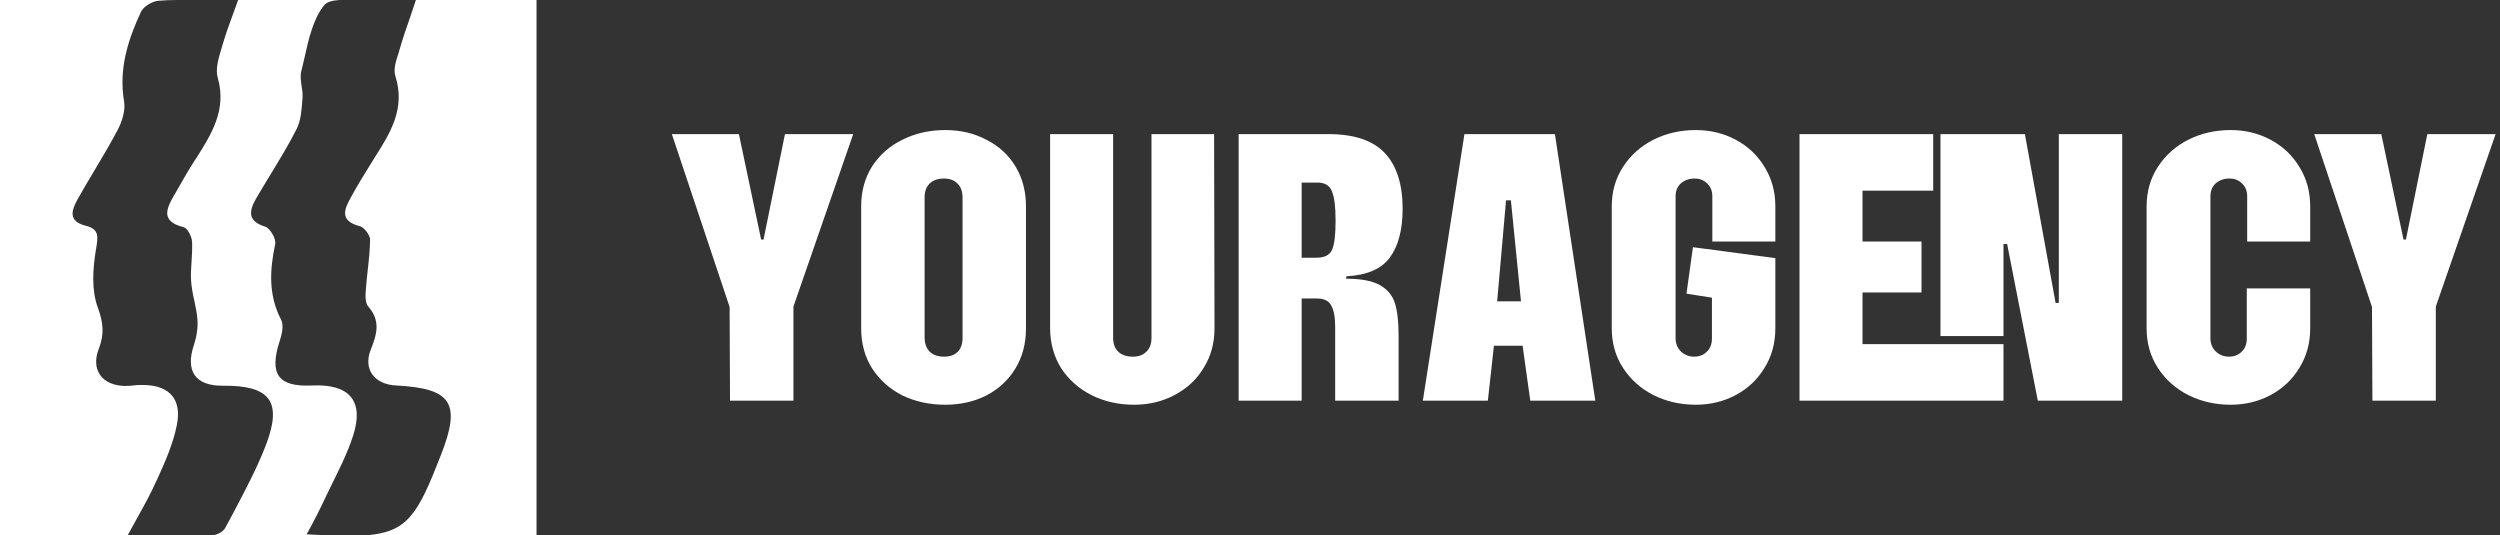 <svg width="2321" height="497" viewBox="0 0 2321 497" fill="none" xmlns="http://www.w3.org/2000/svg">
<rect x="0" y="0" width="2321" height="497" fill="#333333" stroke="none"/>
<path fill-rule="evenodd" clip-rule="evenodd" d="M189.798 497H303.811C297.965 496.776 291.443 496.327 284.697 496.102C286.496 492.737 288.07 489.82 289.644 486.903C293.017 480.396 296.166 474.562 298.864 468.728C301.563 462.894 304.486 457.06 307.409 451.002C314.83 435.969 322.476 420.935 327.649 405.004C338.443 372.245 324.5 356.314 289.869 357.885C258.161 359.456 249.616 347.339 259.735 316.375C261.759 310.316 263.558 302.014 261.084 297.078C249.166 274.191 250.29 251.08 255.462 226.847C256.587 221.911 250.74 211.814 246.242 210.468C229.601 205.307 231.176 195.883 237.697 184.44C242.195 176.811 246.692 169.182 251.415 161.553C259.735 147.866 268.056 134.179 275.252 120.043C279.3 112.19 279.974 102.541 280.649 93.342C280.649 92.444 280.874 91.547 280.874 90.649C281.099 87.059 280.649 83.469 279.974 79.655C279.3 74.943 278.625 70.231 279.749 65.968C280.874 61.704 281.773 57.217 282.898 52.729C286.721 35.452 290.768 17.95 300.663 5.161C303.137 1.795 308.534 0.449 315.055 0H202.841C208.688 0 214.759 0 221.056 0C219.482 4.712 217.683 9.2 216.109 13.687C212.511 23.335 209.362 32.311 206.664 41.51C206.214 42.856 205.764 44.427 205.314 45.998C202.616 54.973 199.917 64.397 202.166 72.25C210.712 102.093 196.319 124.53 181.702 147.642C181.252 148.09 181.028 148.763 180.578 149.212C174.281 159.085 168.434 169.406 162.587 179.728L162.138 180.401C154.942 192.966 148.195 205.307 170.458 210.916C174.056 211.814 178.104 219.667 178.329 224.379C178.554 230.213 178.329 236.271 177.879 242.33C177.429 248.612 176.98 254.895 177.429 260.953C177.879 267.011 179.004 273.07 180.353 278.903C181.477 284.513 182.827 290.347 183.276 296.181C183.951 304.034 182.602 312.336 180.128 319.965C171.807 344.422 181.252 358.334 206.889 358.109C250.515 357.66 262.434 372.47 246.917 413.082C238.821 434.174 228.027 454.368 217.458 474.562C214.759 479.723 211.836 484.883 209.137 490.044C207.338 493.634 201.042 497 196.544 497C194.295 497 192.047 497 189.798 497Z" fill="white"/>
<path fill-rule="evenodd" clip-rule="evenodd" d="M164.611 0H0V497H118.511C121.66 491.166 124.583 485.781 127.506 480.62C134.028 468.953 139.875 458.407 144.822 447.188C145.272 446.515 145.497 445.617 145.946 444.944C153.367 428.564 160.788 411.96 164.162 394.683C169.334 369.328 156.066 356.539 129.53 357.436C127.731 357.436 125.707 357.66 123.908 357.885C121.21 358.109 118.511 358.334 115.813 358.334C94.674 357.885 84.105 343.3 91.751 323.779C96.923 310.316 96.023 299.771 90.851 285.635C84.779 269.479 86.129 249.51 89.052 231.784C89.052 231.335 89.277 230.886 89.277 230.437C91.076 219.667 92.2 212.712 79.607 209.57C63.191 205.531 66.339 195.434 71.736 185.562C76.909 176.362 82.306 167.163 87.703 158.187C95.124 145.846 102.32 133.73 109.066 120.94C113.339 112.863 116.712 102.317 115.138 93.79C110.191 63.948 118.736 37.023 130.88 10.995C133.128 6.058 141.674 0.898 147.521 0.673C153.143 0.224 158.989 0 164.611 0Z" fill="white"/>
<path fill-rule="evenodd" clip-rule="evenodd" d="M386.117 0C384.318 0 382.744 0 380.945 0H498.107V497H339.567C378.696 494.083 387.916 477.479 409.505 422.057C428.169 374.265 419.399 360.577 367.902 357.885C347.663 356.987 336.869 342.851 344.29 324.452C349.912 310.316 353.51 297.976 342.041 284.737C339.117 281.596 339.117 274.865 339.567 269.928C340.017 263.646 340.692 257.363 341.366 251.08C342.491 241.656 343.39 232.008 343.615 222.584C343.615 218.321 338.218 211.141 334.17 210.019C314.83 205.083 319.553 194.312 326.074 182.645C331.471 172.772 337.318 163.124 343.39 153.475C344.964 151.007 346.538 148.315 348.113 145.846C362.505 123.184 376.672 100.522 367.002 70.455C365.203 64.621 367.452 56.992 369.701 50.261C370.151 48.915 370.6 47.793 370.825 46.447C373.749 36.125 377.347 25.804 381.17 14.809C382.744 10.097 384.318 5.161 386.117 0Z" fill="white"/>
<path d="M677.375 285L623.75 124.5H686L706.625 222.375H708.875L728.75 124.5H792.125L736.625 284.625V372H677.75L677.375 285ZM877.517 375.75C863.017 375.75 849.767 372.875 837.767 367.125C826.017 361.125 816.642 352.75 809.642 342C802.892 331.25 799.517 318.875 799.517 304.875V191.625C799.517 177.625 802.892 165.25 809.642 154.5C816.642 143.75 826.017 135.5 837.767 129.75C849.767 123.75 863.017 120.75 877.517 120.75C891.767 120.75 904.517 123.75 915.767 129.75C927.267 135.5 936.267 143.75 942.767 154.5C949.267 165.25 952.517 177.625 952.517 191.625V304.875C952.517 318.875 949.267 331.25 942.767 342C936.267 352.75 927.267 361.125 915.767 367.125C904.517 372.875 891.767 375.75 877.517 375.75ZM858.392 313.125C858.392 318.875 860.017 323.375 863.267 326.625C866.517 329.625 870.892 331.125 876.392 331.125C881.892 331.125 886.142 329.625 889.142 326.625C892.142 323.625 893.642 319.25 893.642 313.5V183.375C893.642 177.625 892.017 173.25 888.767 170.25C885.767 167.25 881.642 165.75 876.392 165.75C870.892 165.75 866.517 167.25 863.267 170.25C860.017 173.25 858.392 177.625 858.392 183.375V313.125ZM1052.92 375.75C1038.42 375.75 1025.17 372.75 1013.17 366.75C1001.42 360.75 992.042 352.375 985.042 341.625C978.292 330.625 974.917 318.25 974.917 304.5V124.5H1033.42V313.5C1033.42 319.25 1035.04 323.625 1038.29 326.625C1041.54 329.625 1046.04 331.125 1051.79 331.125C1057.04 331.125 1061.17 329.625 1064.17 326.625C1067.42 323.625 1069.04 319.25 1069.04 313.5V124.5H1127.17L1127.54 304.875C1127.54 318.625 1124.17 330.875 1117.42 341.625C1110.92 352.375 1101.92 360.75 1090.42 366.75C1079.17 372.75 1066.67 375.75 1052.92 375.75ZM1149.95 124.5H1233.2C1257.2 124.5 1274.7 130.375 1285.7 142.125C1296.7 153.875 1302.2 171.125 1302.2 193.875C1302.2 213.375 1298.2 228.5 1290.2 239.25C1282.45 249.75 1269.08 255.5 1250.08 256.5L1249.7 258.75C1263.7 258.75 1274.2 260.75 1281.2 264.75C1288.2 268.75 1292.83 274.375 1295.08 281.625C1297.33 288.875 1298.45 298.75 1298.45 311.25V372H1239.58V303.75C1239.58 294.5 1238.33 287.75 1235.83 283.5C1233.58 279.25 1229.2 277.125 1222.7 277.125H1208.45V372H1149.95V124.5ZM1222.33 239.25C1229.58 239.25 1234.33 236.875 1236.58 232.125C1238.83 227.375 1239.95 218.25 1239.95 204.75C1239.95 192 1238.83 183 1236.58 177.75C1234.58 172.25 1230.08 169.5 1223.08 169.5H1208.45V239.25H1222.33ZM1359.58 124.5H1443.58L1481.08 372H1420.71L1413.58 321H1386.96L1381.33 372H1320.96L1359.58 124.5ZM1412.08 279.75L1402.71 186H1398.21L1389.96 279.75H1412.08ZM1574.36 375.75C1560.11 375.75 1546.98 372.75 1534.98 366.75C1523.23 360.75 1513.86 352.375 1506.86 341.625C1499.86 330.875 1496.36 318.625 1496.36 304.875V191.625C1496.36 177.875 1499.86 165.625 1506.86 154.875C1513.86 144.125 1523.23 135.75 1534.98 129.75C1546.98 123.75 1560.11 120.75 1574.36 120.75C1587.86 120.75 1600.23 123.75 1611.48 129.75C1622.73 135.75 1631.61 144.125 1638.11 154.875C1644.86 165.625 1648.23 177.875 1648.23 191.625V224.25H1589.73V182.25C1589.73 177.25 1588.11 173.25 1584.86 170.25C1581.86 167.25 1577.98 165.75 1573.23 165.75C1568.23 165.75 1563.98 167.25 1560.48 170.25C1557.23 173.25 1555.61 177.25 1555.61 182.25V313.875C1555.61 318.875 1557.23 323 1560.48 326.25C1563.98 329.5 1568.11 331.125 1572.86 331.125C1577.61 331.125 1581.48 329.625 1584.48 326.625C1587.73 323.625 1589.36 319.5 1589.36 314.25V276.375L1565.73 272.625L1571.73 229.5L1648.23 239.625V304.875C1648.23 318.625 1644.86 330.875 1638.11 341.625C1631.61 352.375 1622.73 360.75 1611.48 366.75C1600.23 372.75 1587.86 375.75 1574.36 375.75ZM1670.66 124.5H1794.78V177H1729.16V224.25H1783.91V271.5H1729.16V319.5H1860.03V372H1670.66V124.5ZM1801.53 124.5H1879.91L1908.41 281.25H1911.41V124.5H1970.28V372H1891.91L1863.41 226.5H1860.03V312H1801.53V124.5ZM2070.91 375.75C2056.66 375.75 2043.54 372.75 2031.54 366.75C2019.79 360.75 2010.41 352.375 2003.41 341.625C1996.41 330.875 1992.91 318.625 1992.91 304.875V191.625C1992.91 177.875 1996.41 165.625 2003.41 154.875C2010.41 144.125 2019.79 135.75 2031.54 129.75C2043.54 123.75 2056.66 120.75 2070.91 120.75C2084.41 120.75 2096.79 123.75 2108.04 129.75C2119.29 135.75 2128.16 144.125 2134.66 154.875C2141.41 165.625 2144.79 177.875 2144.79 191.625V224.25H2086.29V182.25C2086.29 177.25 2084.66 173.25 2081.41 170.25C2078.41 167.25 2074.54 165.75 2069.79 165.75C2064.79 165.75 2060.54 167.25 2057.04 170.25C2053.79 173.25 2052.16 177.25 2052.16 182.25V313.875C2052.16 318.875 2053.79 323 2057.04 326.25C2060.54 329.5 2064.66 331.125 2069.41 331.125C2074.16 331.125 2078.04 329.625 2081.04 326.625C2084.29 323.625 2085.91 319.5 2085.91 314.25V267.75H2144.79V304.875C2144.79 318.625 2141.41 330.875 2134.66 341.625C2128.16 352.375 2119.29 360.75 2108.04 366.75C2096.79 372.75 2084.41 375.75 2070.91 375.75ZM2202.16 285L2148.54 124.5H2210.79L2231.41 222.375H2233.66L2253.54 124.5H2316.91L2261.41 284.625V372H2202.54L2202.16 285Z" fill="white"/>
</svg>
